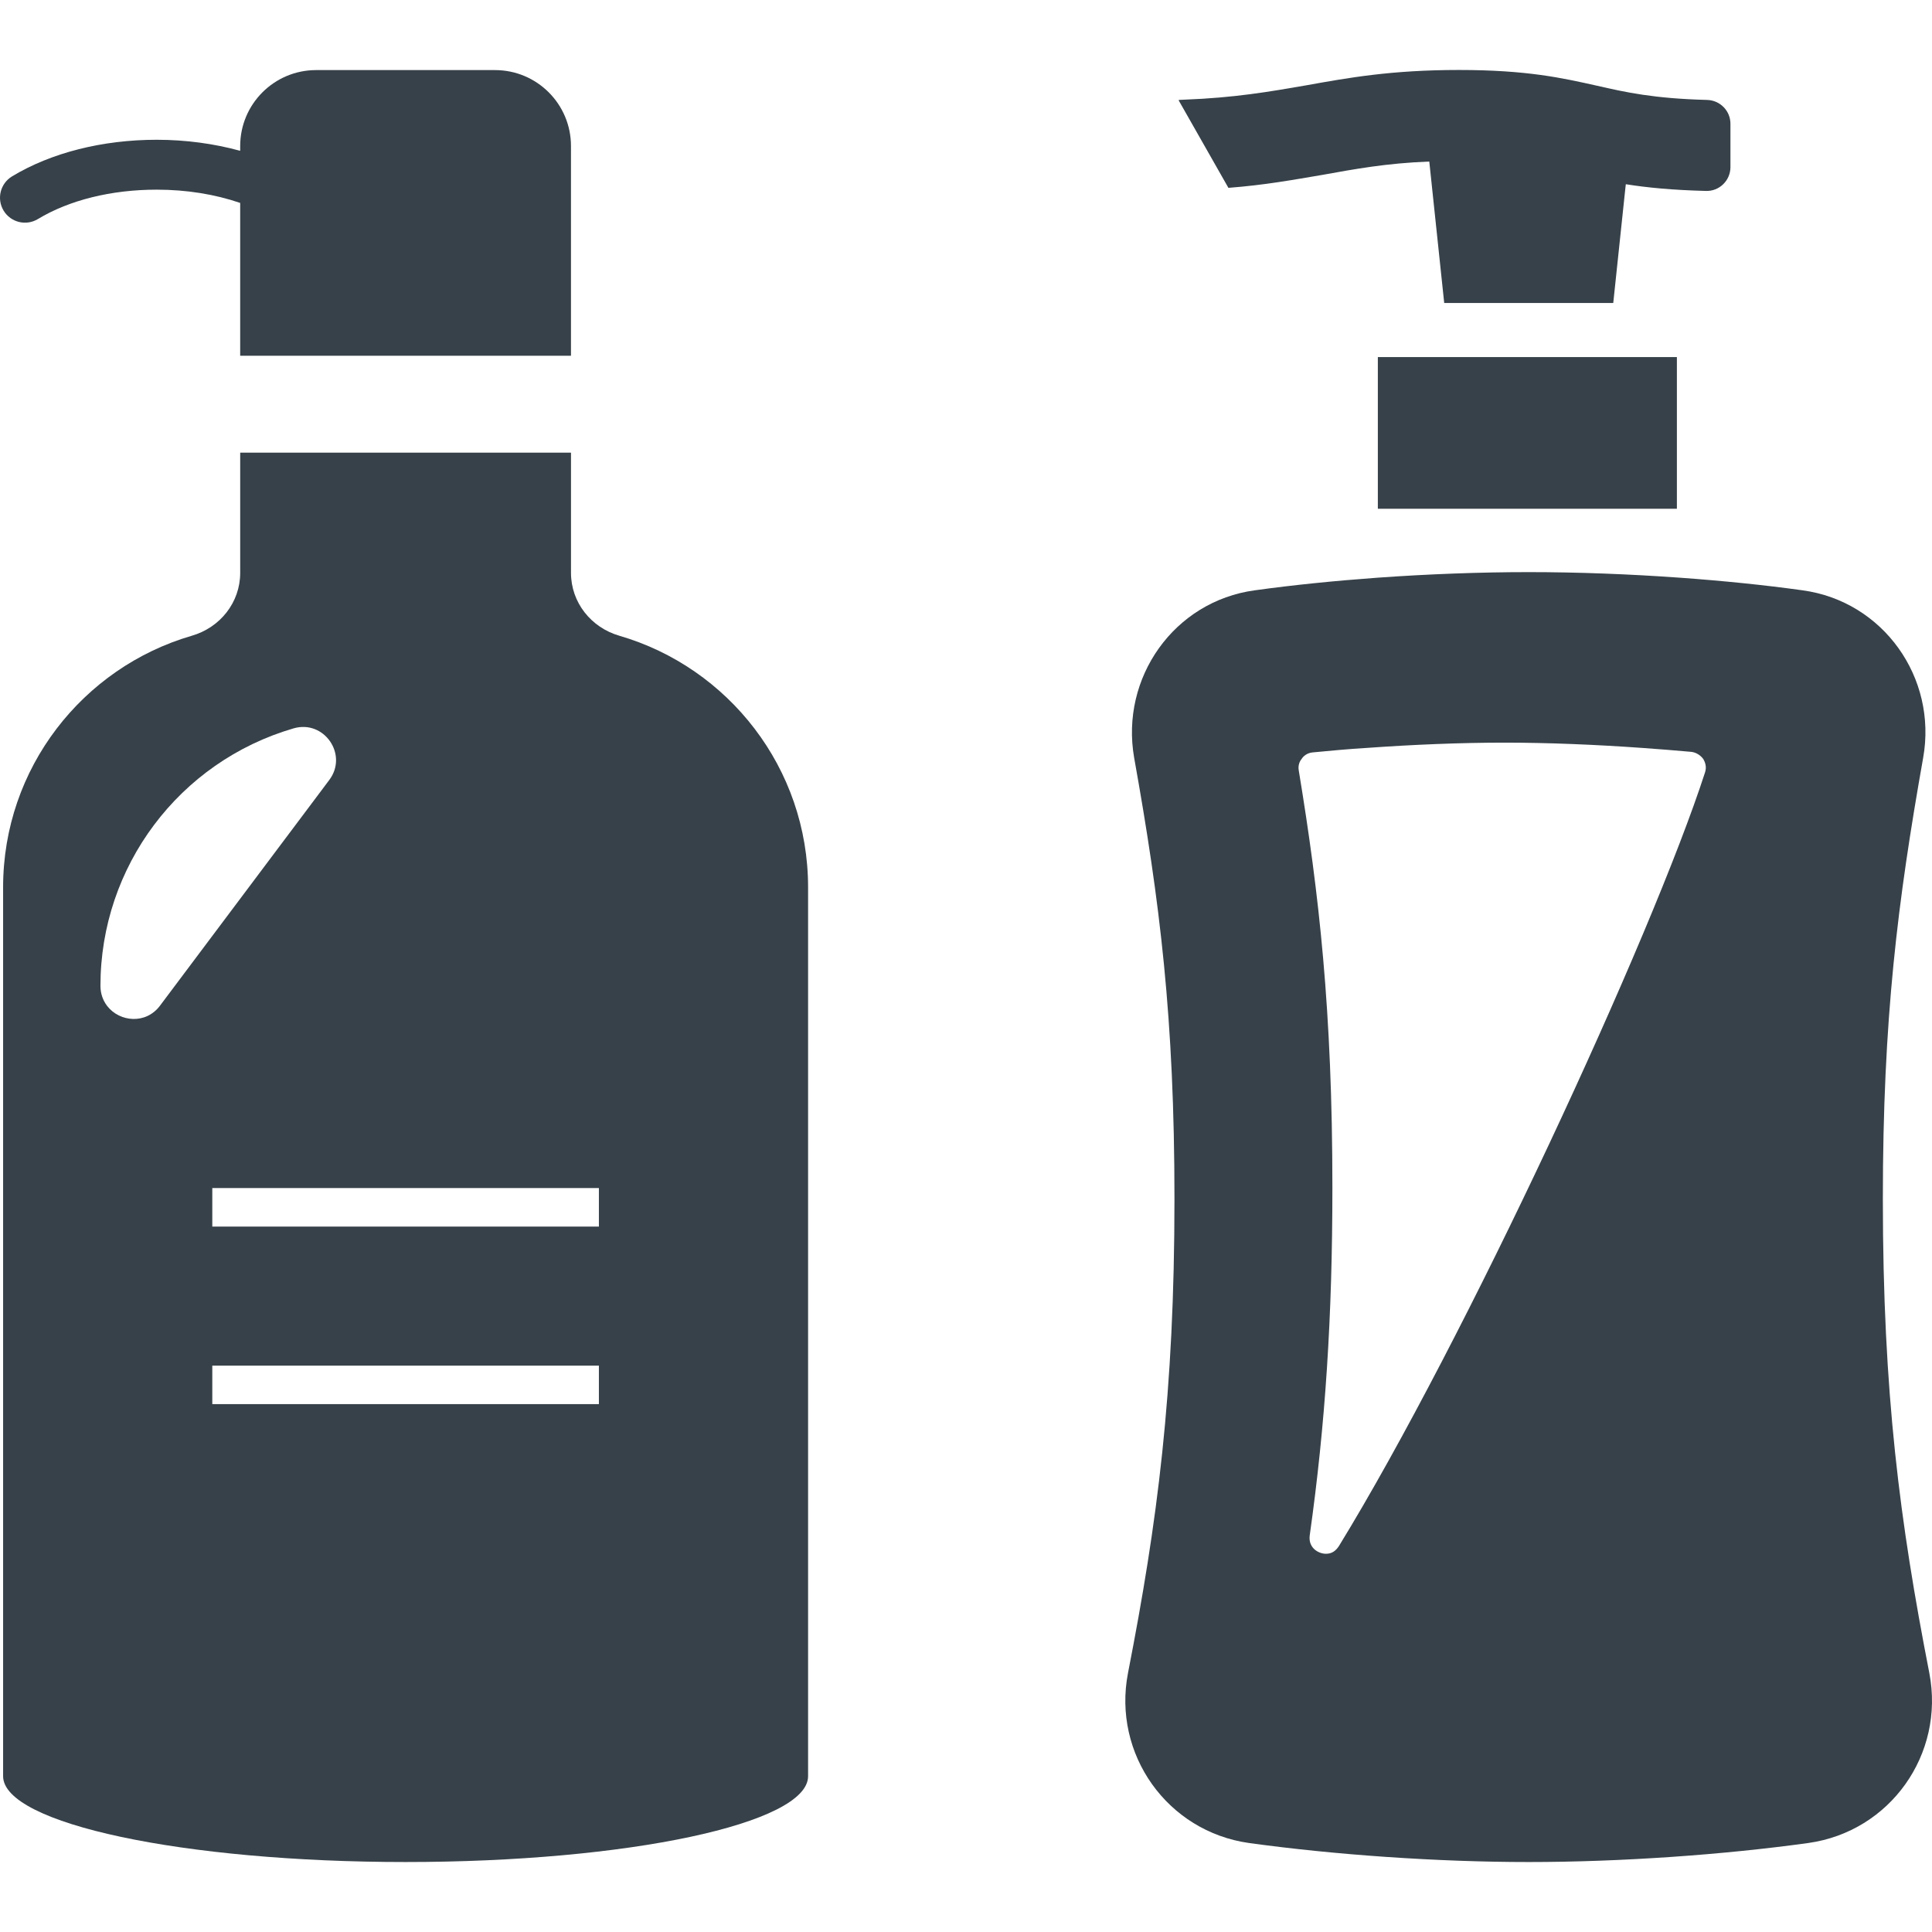<?xml version="1.0" encoding="utf-8"?>
<!-- Generator: Adobe Illustrator 18.1.1, SVG Export Plug-In . SVG Version: 6.00 Build 0)  -->
<!DOCTYPE svg PUBLIC "-//W3C//DTD SVG 1.1//EN" "http://www.w3.org/Graphics/SVG/1.1/DTD/svg11.dtd">
<svg version="1.1" id="_x31_0" xmlns="http://www.w3.org/2000/svg" xmlns:xlink="http://www.w3.org/1999/xlink" x="0px" y="0px"
	 viewBox="0 0 512 512" style="enable-background:new 0 0 512 512;" xml:space="preserve">
<style type="text/css">
	.st0{fill:#374149;}
</style>
<g>
	<path class="st0" d="M164.143,168.481c-7.507-2.168-12.824-8.836-12.824-16.661v-31.609v-0.098l0,0v-0.16H64.081h-0.266l0,0h-0.16
		v31.866c0,7.825-5.316,14.493-12.828,16.661c-28.875,8.406-50.004,35.066-50.004,66.664v235.57
		c0,12.562,47.758,22.742,106.652,22.742c58.918,0,106.676-10.18,106.676-22.742v-235.57
		C214.151,203.547,193.022,176.886,164.143,168.481z M28.319,266.481c-1.043-1.402-1.699-3.161-1.699-5.219v-0.023
		c0-31.59,20.855-59.383,51.184-68.215c8.086-2.351,14.515,6.942,9.461,13.676l-44.867,59.82c-3.766,5.024-10.68,4.305-13.954,0.129
		C28.398,266.594,28.362,266.535,28.319,266.481z M56.261,325.054v-10.203h102.453v10.203H56.413H56.261z M56.261,361.91h102.301
		h0.152v10.203H56.261V361.91z"/>
	<path class="st0" d="M10.034,58.055c8.309-5.024,19.488-7.794,31.484-7.794c7.942,0,15.504,1.238,22.133,3.516v40.496h87.664
		V38.699c0-11.113-9.012-20.125-20.129-20.125h-47.41c-11.113,0-20.125,9.012-20.125,20.125v1.122l-0.019,0.14
		c-6.898-1.89-14.387-2.922-22.114-2.922c-14.378,0-27.988,3.446-38.328,9.703c-3.125,1.89-4.125,5.957-2.234,9.078
		C2.846,58.946,6.91,59.946,10.034,58.055z"/>
	<path class="st0" d="M511.291,443.374c-7.793-39.922-12.316-74.129-12.316-125.625c0-47.859,3.93-78.801,10.683-116.937
		c3.786-21.223-10.609-41.481-31.98-44.375c-10.094-1.41-21.149-2.523-32.426-3.336c-13.43-0.965-27.157-1.484-40.145-1.484
		c-12.91,0-26.711,0.519-40.141,1.484c-11.203,0.813-22.262,1.926-32.426,3.336c-21.371,2.894-35.691,23.152-31.98,44.375
		c6.828,38.136,10.683,69.078,10.683,116.937c0,51.496-4.527,85.703-12.316,125.625c-4.157,21.516,10.461,41.996,32.054,45.039
		c22.558,3.118,49.789,5.043,74.125,5.043c24.414,0,51.645-1.926,74.129-5.043C500.905,485.37,515.444,464.89,511.291,443.374z
		 M351.39,411.766c-1.262,0-2.598-0.598-3.414-1.559c-0.742-0.894-1.039-1.93-0.89-3.266c4.156-29.531,6.011-57.949,6.011-92.234
		c0-46.891-3.562-78.058-8.906-110.481c-0.298-1.558,0.37-2.676,0.816-3.191c0.371-0.594,1.336-1.488,2.82-1.637
		c4.602-0.442,9.348-0.886,14.246-1.183c12.39-0.891,25.082-1.41,36.582-1.41c11.574,0,24.187,0.519,36.656,1.41
		c4.375,0.297,8.679,0.668,12.91,1.035c1.262,0.148,2.45,0.894,3.192,1.934c0.367,0.667,0.961,1.926,0.445,3.484
		c-14.102,43.558-63.742,150.777-97.054,205.09C353.913,411.094,352.874,411.766,351.39,411.766z"/>
	<polygon class="st0" points="444.393,134.828 444.393,94.629 365.143,94.629 365.143,134.547 365.143,134.668 365.143,134.668 
		365.143,134.828 	"/>
	<path class="st0" d="M325.542,49.782c9.722-0.742,17.289-2.153,24.785-3.414c8.668-1.554,16.973-3.113,28.45-3.558l3.953,37.484
		h44.801l3.172-30.074l0.156-1.398c5.559,0.886,12.305,1.554,21.196,1.777c3.562,0.149,6.531-2.746,6.531-6.308v-11.5
		c0-3.414-2.746-6.234-6.234-6.309c-14.098-0.371-21.446-2.004-29.234-3.786c-8.977-2-18.328-4.152-36.508-4.152
		c-17.883,0-29.382,2.078-40.512,4.082c-9.574,1.652-18.812,3.285-32.289,3.789c-0.473,0.015-0.851,0.05-1.332,0.062l0.019,0.039
		c-0.058,0.008-0.121,0-0.16,0.039L325.542,49.782z"/>
</g>
</svg>
